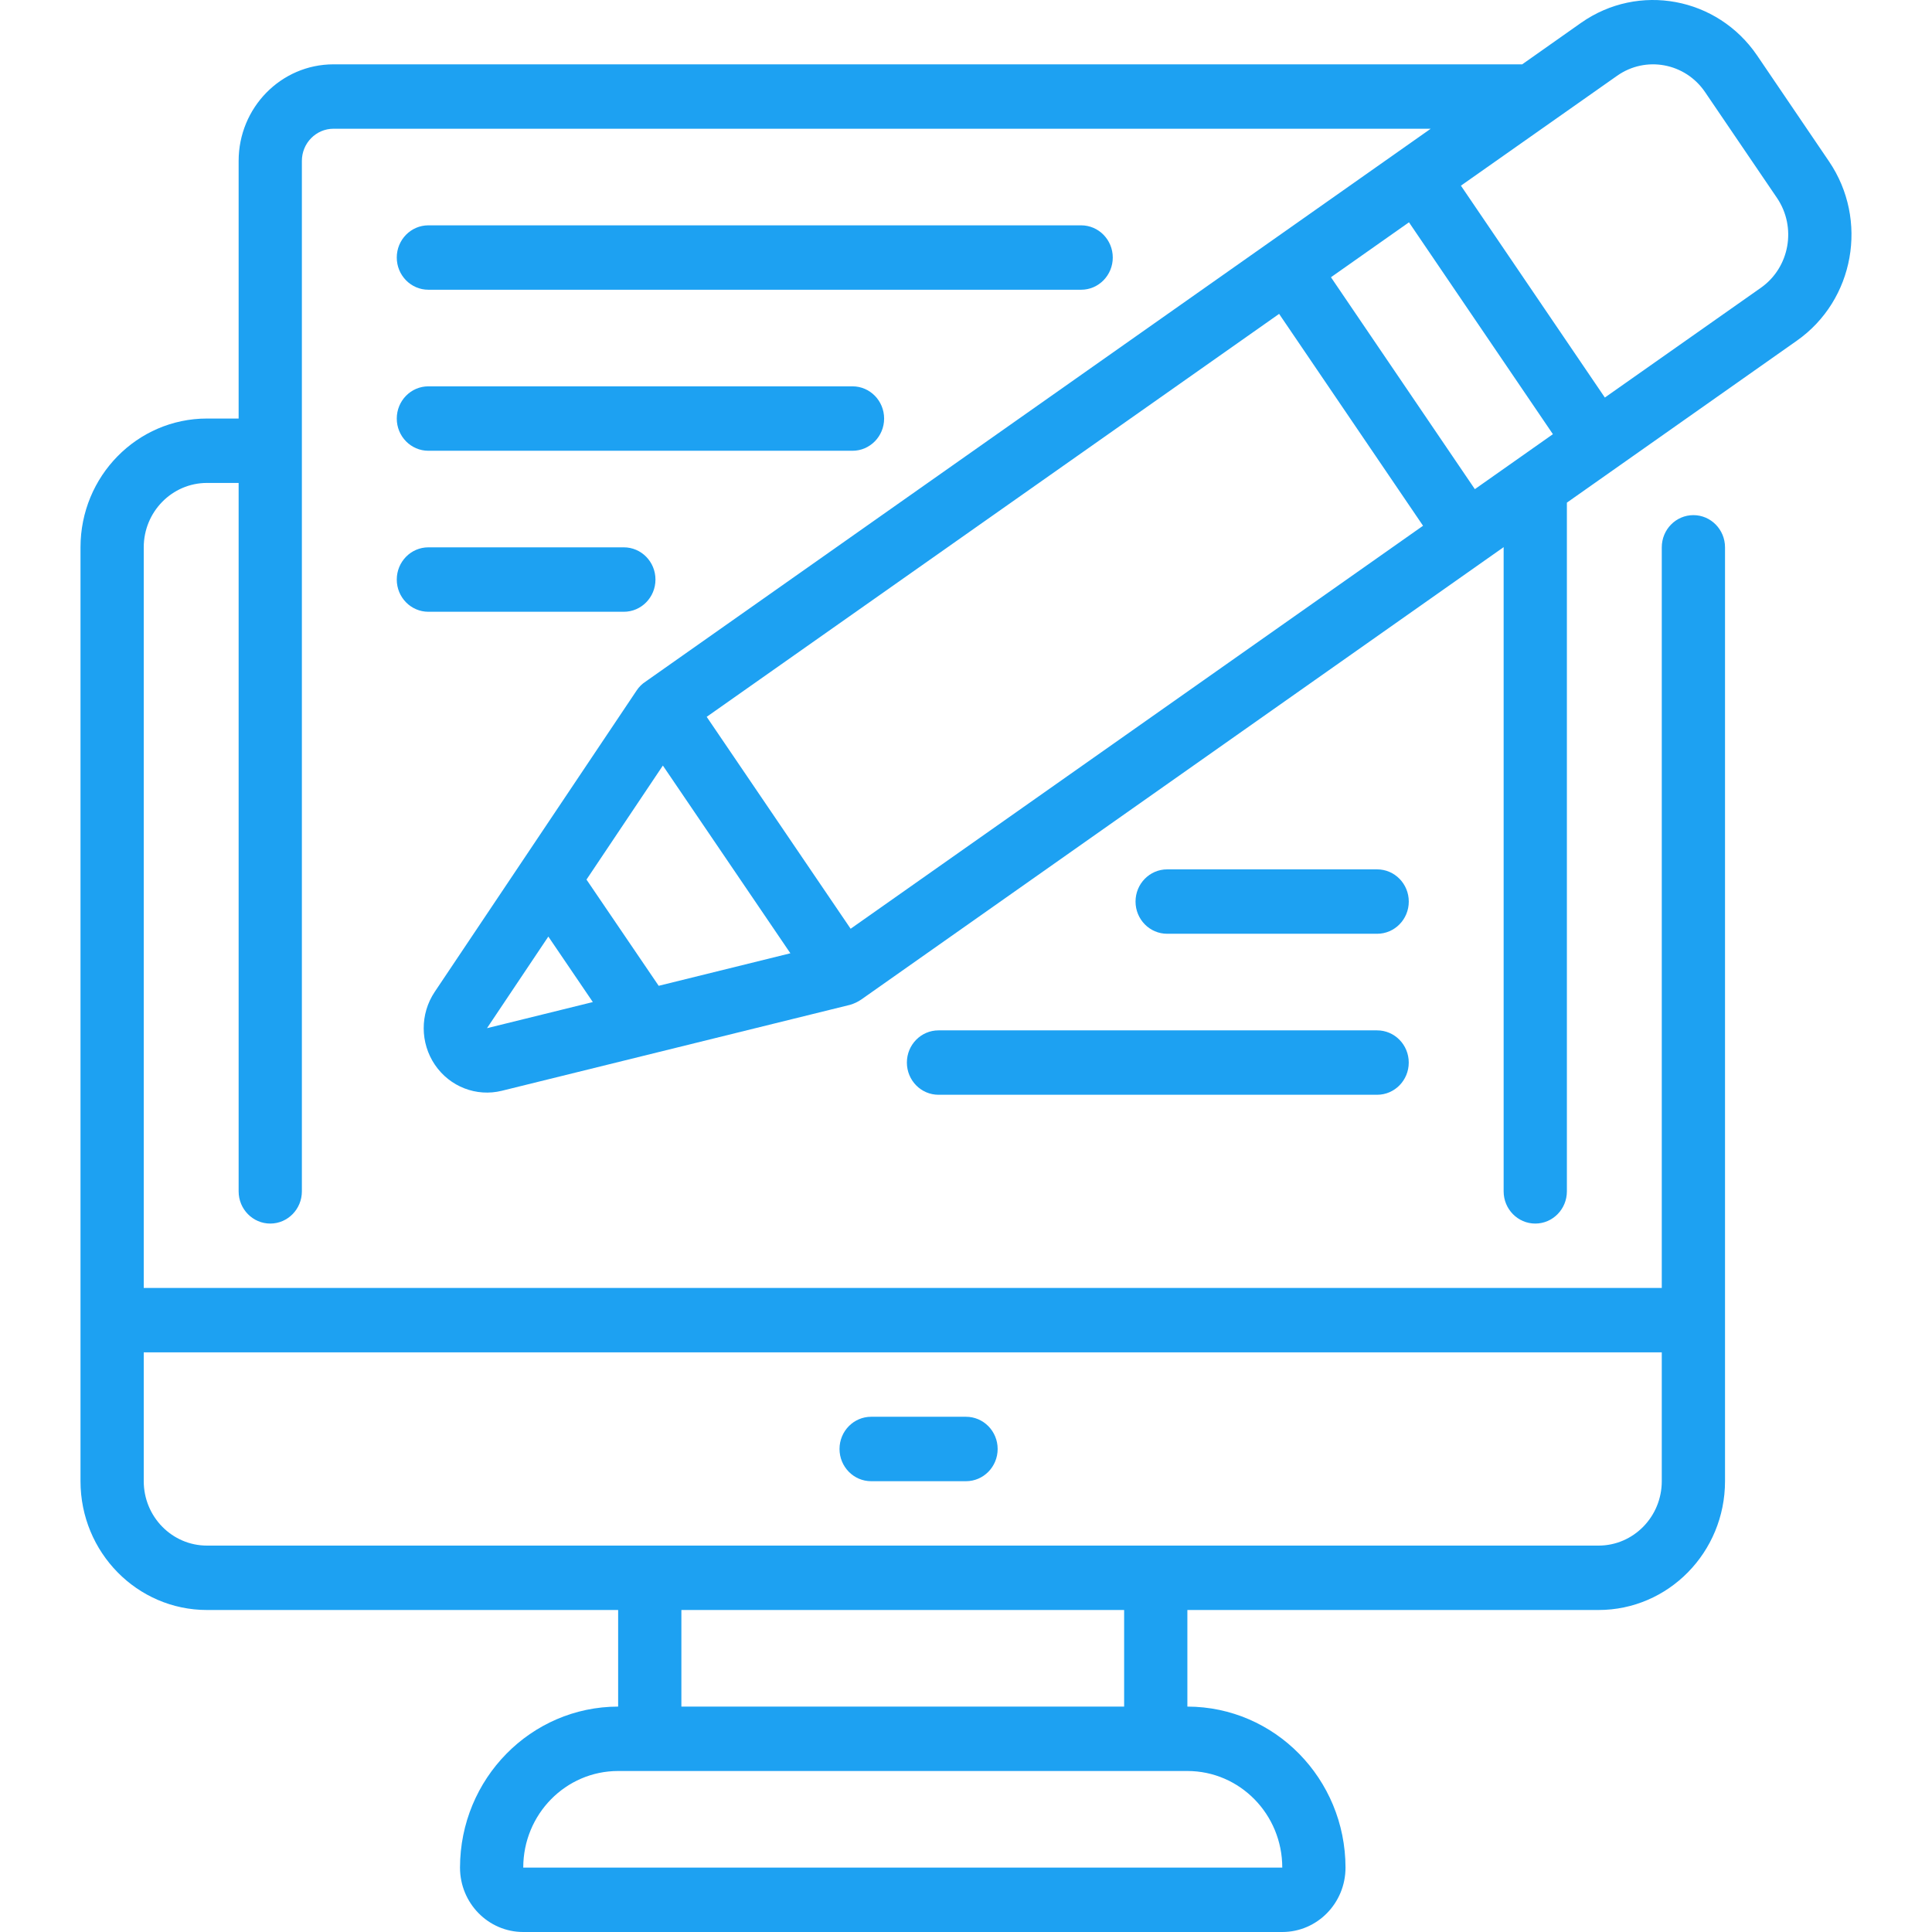  <svg width="40" height="40" viewBox="0 0 55 60" fill="none"
                            xmlns="http://www.w3.org/2000/svg">
                            <path
                                d="M3.929 50H16.697V53C13.986 53.003 11.789 55.24 11.786 58C11.786 59.105 12.665 60 13.75 60H37.322C38.407 60 39.286 59.105 39.286 58C39.283 55.24 37.086 53.003 34.375 53V50H47.143C49.313 50 51.072 48.209 51.072 45.999V16.998C51.072 16.446 50.632 15.998 50.09 15.998C49.547 15.998 49.108 16.446 49.108 16.998V39.999H1.964V16.998C1.964 15.894 2.844 14.998 3.929 14.998H4.911V36.999C4.911 37.551 5.351 37.999 5.893 37.999C6.435 37.999 6.875 37.551 6.875 36.999V4.998C6.875 4.446 7.315 3.998 7.857 3.998H41.932L36.91 7.534L17.549 21.168C17.439 21.239 17.344 21.333 17.271 21.444L11 30.804C10.542 31.488 10.545 32.388 11.007 33.069C11.469 33.749 12.295 34.07 13.085 33.875L23.899 31.206C24.025 31.169 24.144 31.113 24.252 31.038L44.197 16.992V36.999C44.197 37.551 44.637 37.999 45.179 37.999C45.722 37.999 46.161 37.551 46.161 36.999V15.61L53.306 10.578C55.09 9.322 55.536 6.83 54.302 5.013L52.069 1.723C50.833 -0.091 48.389 -0.545 46.603 0.708L44.773 1.998H7.857C6.23 1.998 4.911 3.341 4.911 4.998V12.998H3.929C1.759 12.998 0 14.789 0 16.998V45.999C0 48.209 1.759 50 3.929 50ZM43.303 15.191L38.834 8.61L41.257 6.904L45.727 13.484L43.303 15.191ZM37.224 9.748L41.694 16.328L23.917 28.843L19.447 22.262L37.224 9.748ZM17.956 30.615L15.714 27.316L18.086 23.775L22.046 29.605L17.956 30.615ZM12.624 31.931L14.529 29.086L15.911 31.12L12.624 31.931ZM47.721 2.353C48.613 1.725 49.837 1.953 50.453 2.861L52.688 6.15C53.302 7.06 53.08 8.304 52.19 8.934L47.34 12.346L42.87 5.766L47.721 2.353ZM37.322 58H13.75C13.75 56.343 15.069 55 16.697 55H34.375C36.003 55 37.322 56.343 37.322 58ZM32.411 53H18.661V50H32.411V53ZM49.108 41.999V45.999C49.108 47.104 48.228 48 47.143 48H3.929C2.844 48 1.964 47.104 1.964 45.999V41.999H49.108Z"
                                fill="#1DA1F2" />
                            <path
                                d="M24.554 46H27.5C28.043 46 28.483 45.552 28.483 44.999C28.483 44.447 28.043 43.999 27.5 43.999H24.554C24.012 43.999 23.572 44.447 23.572 44.999C23.572 45.552 24.012 46 24.554 46Z"
                                fill="#1DA1F2" />
                            <path
                                d="M10.804 8.998H31.076C31.618 8.998 32.058 8.55 32.058 7.998C32.058 7.446 31.618 6.998 31.076 6.998H10.804C10.261 6.998 9.822 7.446 9.822 7.998C9.822 8.55 10.261 8.998 10.804 8.998Z"
                                fill="#1DA1F2" />
                            <path
                                d="M10.804 13.999H23.975C24.517 13.999 24.957 13.551 24.957 12.999C24.957 12.446 24.517 11.998 23.975 11.998H10.804C10.261 11.998 9.822 12.446 9.822 12.999C9.822 13.551 10.261 13.999 10.804 13.999Z"
                                fill="#1DA1F2" />
                            <path
                                d="M10.804 18.999H16.874C17.416 18.999 17.856 18.551 17.856 17.999C17.856 17.446 17.416 16.998 16.874 16.998H10.804C10.261 16.998 9.822 17.446 9.822 17.999C9.822 18.551 10.261 18.999 10.804 18.999Z"
                                fill="#1DA1F2" />
                            <path
                                d="M40.268 31.999H26.646C26.103 31.999 25.664 32.447 25.664 32.999C25.664 33.551 26.103 33.999 26.646 33.999H40.268C40.811 33.999 41.25 33.551 41.25 32.999C41.25 32.447 40.811 31.999 40.268 31.999Z"
                                fill="#1DA1F2" />
                            <path
                                d="M40.268 26.999H33.747C33.204 26.999 32.765 27.447 32.765 27.999C32.765 28.551 33.204 28.999 33.747 28.999H40.268C40.811 28.999 41.251 28.551 41.251 27.999C41.251 27.447 40.811 26.999 40.268 26.999Z"
                                fill="#1DA1F2" />
                        </svg>